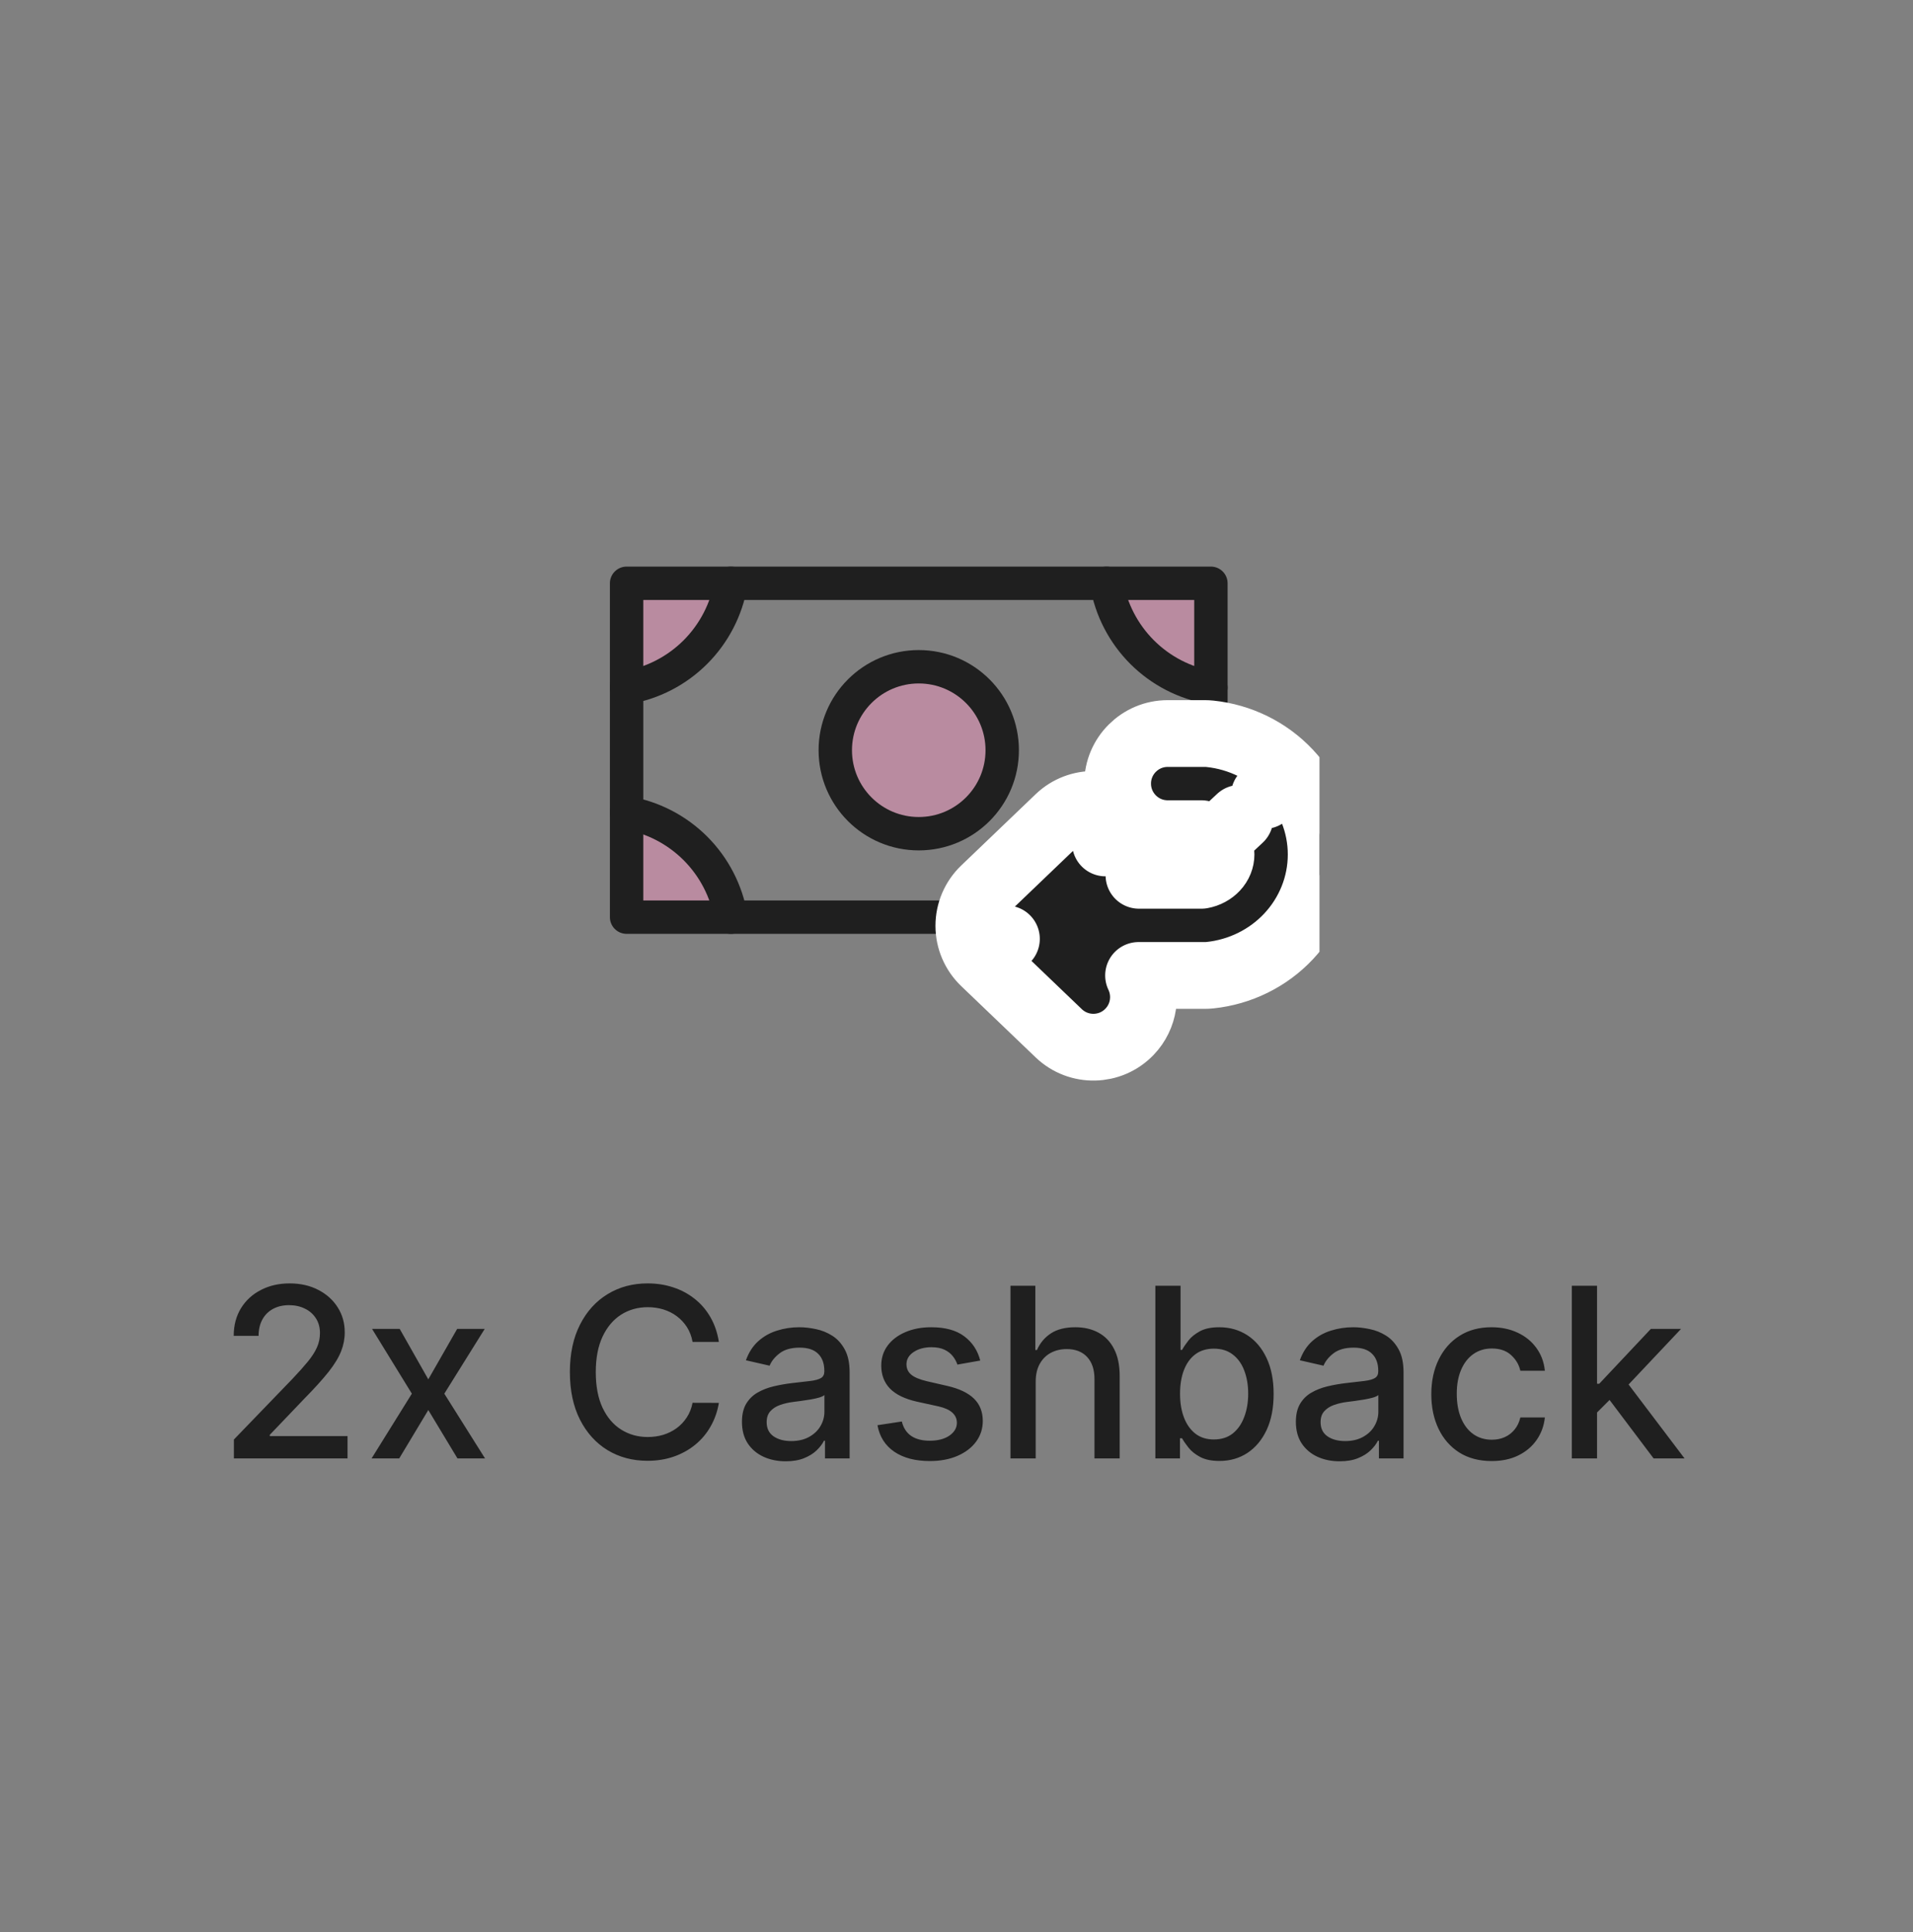<svg width="99" height="100" viewBox="0 0 99 100" fill="none" xmlns="http://www.w3.org/2000/svg">
<rect x="0" y="0" width="99" height="100" fill="#808080" stroke="none"/>
<g clip-path="url(#clip0_4821_7958)">
<path opacity="0.5" d="M47.546 43.148C49.932 43.148 51.866 41.214 51.866 38.828C51.866 36.442 49.932 34.508 47.546 34.508C45.161 34.508 43.227 36.442 43.227 38.828C43.227 41.214 45.161 43.148 47.546 43.148Z" fill="#F396C1"/>
<path opacity="0.5" d="M62.666 30.188H57.266C57.494 31.537 58.137 32.781 59.104 33.749C60.072 34.716 61.316 35.359 62.666 35.587V30.188Z" fill="#F396C1"/>
<path opacity="0.2" d="M62.666 47.468V42.068C61.316 42.297 60.072 42.94 59.104 43.907C58.137 44.875 57.494 46.119 57.266 47.468H62.666Z" fill="#1F1F1F"/>
<path opacity="0.5" d="M32.427 47.468V42.068C33.776 42.297 35.02 42.94 35.988 43.907C36.955 44.875 37.598 46.119 37.827 47.468H32.427Z" fill="#F396C1"/>
<path opacity="0.5" d="M32.427 30.188V35.587C33.776 35.359 35.02 34.716 35.988 33.749C36.955 32.781 37.598 31.537 37.827 30.188H32.427Z" fill="#F396C1"/>
<path d="M47.546 43.148C49.932 43.148 51.866 41.214 51.866 38.828C51.866 36.442 49.932 34.508 47.546 34.508C45.161 34.508 43.227 36.442 43.227 38.828C43.227 41.214 45.161 43.148 47.546 43.148Z" stroke="#1F1F1F" stroke-width="1.728" stroke-linecap="round" stroke-linejoin="round"/>
<path d="M62.666 30.188H32.427V47.467H62.666V30.188Z" stroke="#1F1F1F" stroke-width="1.728" stroke-linecap="round" stroke-linejoin="round"/>
<path d="M62.666 35.587C61.316 35.359 60.072 34.716 59.104 33.749C58.137 32.781 57.494 31.537 57.266 30.188" stroke="#1F1F1F" stroke-width="1.728" stroke-linecap="round" stroke-linejoin="round"/>
<path d="M57.266 47.468C57.494 46.119 58.137 44.875 59.104 43.907C60.072 42.94 61.316 42.297 62.666 42.068" stroke="#1F1F1F" stroke-width="1.178" stroke-linecap="round" stroke-linejoin="round"/>
<path d="M32.427 42.068C33.776 42.297 35.02 42.94 35.988 43.907C36.955 44.875 37.598 46.119 37.827 47.468" stroke="#1F1F1F" stroke-width="1.728" stroke-linecap="round" stroke-linejoin="round"/>
<path d="M37.827 30.188C37.598 31.537 36.955 32.781 35.988 33.749C35.02 34.716 33.776 35.359 32.427 35.587" stroke="#1F1F1F" stroke-width="1.728" stroke-linecap="round" stroke-linejoin="round"/>
<path d="M58.456 53.398C59.224 52.596 59.375 51.43 58.922 50.484H62.349C62.44 50.484 62.53 50.48 62.621 50.47C64.168 50.307 65.62 49.601 66.69 48.458C67.763 47.311 68.373 45.805 68.373 44.224C68.373 42.643 67.763 41.137 66.69 39.99L65.428 41.171L66.69 39.99C65.62 38.847 64.168 38.141 62.621 37.978C62.53 37.968 62.44 37.964 62.349 37.964H60.43C58.998 37.964 57.838 39.124 57.838 40.555C57.838 41.987 58.998 43.147 60.43 43.147H62.178C62.474 43.2 62.727 43.343 62.904 43.532L64.166 42.351L62.904 43.532C63.098 43.739 63.189 43.987 63.189 44.224C63.189 44.461 63.098 44.709 62.904 44.916C62.727 45.105 62.474 45.248 62.178 45.301H58.943C59.37 44.363 59.212 43.22 58.456 42.431L57.208 43.626L58.456 42.431C57.466 41.397 55.825 41.362 54.791 42.352L50.938 46.043C50.428 46.532 50.139 47.208 50.139 47.915C50.139 48.621 50.428 49.297 50.938 49.786L52.083 48.591L50.938 49.786L54.791 53.477C55.825 54.467 57.466 54.432 58.456 53.398Z" fill="#1F1F1F" stroke="white" stroke-width="3.456" stroke-linecap="round" stroke-linejoin="round"/>
</g>
<path d="M12.104 75.481V74.503L15.127 71.37C15.45 71.03 15.716 70.732 15.926 70.476C16.138 70.217 16.297 69.971 16.401 69.738C16.506 69.506 16.558 69.258 16.558 68.996C16.558 68.7 16.489 68.444 16.349 68.229C16.209 68.01 16.019 67.843 15.777 67.727C15.536 67.608 15.264 67.548 14.961 67.548C14.642 67.548 14.362 67.613 14.124 67.744C13.885 67.875 13.702 68.06 13.574 68.298C13.446 68.537 13.382 68.816 13.382 69.136H12.095C12.095 68.592 12.22 68.117 12.47 67.709C12.72 67.302 13.063 66.987 13.5 66.763C13.936 66.536 14.432 66.422 14.988 66.422C15.549 66.422 16.044 66.534 16.471 66.758C16.902 66.979 17.238 67.282 17.479 67.666C17.721 68.047 17.841 68.477 17.841 68.957C17.841 69.289 17.779 69.613 17.654 69.93C17.532 70.247 17.318 70.601 17.012 70.991C16.707 71.377 16.282 71.847 15.738 72.4L13.962 74.259V74.324H17.985V75.481H12.104ZM20.686 68.778L22.165 71.388L23.658 68.778H25.084L22.994 72.129L25.102 75.481H23.675L22.165 72.976L20.66 75.481H19.229L21.314 72.129L19.255 68.778H20.686ZM37.203 69.45H35.841C35.789 69.159 35.691 68.903 35.549 68.682C35.406 68.461 35.232 68.274 35.025 68.12C34.819 67.965 34.587 67.849 34.331 67.77C34.078 67.692 33.809 67.653 33.524 67.653C33.009 67.653 32.548 67.782 32.141 68.041C31.737 68.3 31.417 68.68 31.181 69.18C30.948 69.68 30.832 70.291 30.832 71.012C30.832 71.74 30.948 72.353 31.181 72.854C31.417 73.354 31.738 73.732 32.145 73.988C32.553 74.244 33.011 74.372 33.52 74.372C33.802 74.372 34.07 74.334 34.323 74.259C34.579 74.18 34.81 74.065 35.017 73.914C35.223 73.763 35.398 73.578 35.54 73.36C35.686 73.139 35.786 72.886 35.841 72.601L37.203 72.605C37.13 73.044 36.989 73.449 36.779 73.818C36.573 74.185 36.307 74.502 35.981 74.769C35.658 75.034 35.288 75.239 34.873 75.385C34.457 75.53 34.003 75.603 33.511 75.603C32.737 75.603 32.048 75.419 31.443 75.053C30.838 74.683 30.361 74.156 30.012 73.469C29.666 72.782 29.492 71.964 29.492 71.012C29.492 70.058 29.667 69.239 30.016 68.556C30.365 67.869 30.842 67.343 31.447 66.976C32.052 66.607 32.74 66.422 33.511 66.422C33.985 66.422 34.428 66.49 34.838 66.627C35.251 66.761 35.622 66.959 35.95 67.221C36.279 67.48 36.551 67.797 36.766 68.172C36.981 68.544 37.127 68.97 37.203 69.45ZM40.662 75.629C40.237 75.629 39.853 75.55 39.51 75.393C39.166 75.233 38.894 75.002 38.694 74.699C38.496 74.397 38.397 74.026 38.397 73.587C38.397 73.209 38.47 72.897 38.615 72.653C38.761 72.409 38.957 72.215 39.204 72.073C39.452 71.93 39.728 71.823 40.033 71.75C40.339 71.677 40.65 71.622 40.967 71.584C41.368 71.537 41.694 71.5 41.944 71.471C42.195 71.439 42.376 71.388 42.49 71.318C42.603 71.248 42.66 71.135 42.66 70.978V70.947C42.66 70.566 42.552 70.271 42.337 70.061C42.125 69.852 41.808 69.747 41.386 69.747C40.947 69.747 40.6 69.844 40.347 70.039C40.097 70.231 39.924 70.445 39.828 70.681L38.602 70.401C38.748 69.994 38.96 69.666 39.239 69.415C39.521 69.162 39.846 68.979 40.212 68.866C40.579 68.749 40.964 68.691 41.368 68.691C41.636 68.691 41.92 68.723 42.219 68.787C42.522 68.848 42.804 68.962 43.066 69.127C43.331 69.293 43.547 69.53 43.716 69.839C43.885 70.144 43.969 70.541 43.969 71.03V75.481H42.695V74.564H42.643C42.558 74.733 42.432 74.899 42.263 75.062C42.094 75.225 41.877 75.36 41.613 75.467C41.348 75.575 41.031 75.629 40.662 75.629ZM40.945 74.582C41.306 74.582 41.614 74.51 41.87 74.368C42.129 74.225 42.325 74.039 42.459 73.809C42.596 73.577 42.664 73.328 42.664 73.063V72.199C42.618 72.246 42.528 72.289 42.394 72.33C42.263 72.368 42.113 72.401 41.944 72.43C41.776 72.457 41.611 72.481 41.451 72.505C41.291 72.525 41.158 72.543 41.05 72.557C40.797 72.589 40.566 72.643 40.356 72.719C40.15 72.794 39.984 72.903 39.859 73.046C39.737 73.185 39.675 73.371 39.675 73.604C39.675 73.927 39.795 74.171 40.033 74.337C40.272 74.5 40.576 74.582 40.945 74.582ZM50.729 70.415L49.547 70.624C49.497 70.473 49.419 70.329 49.311 70.192C49.206 70.055 49.064 69.943 48.883 69.856C48.703 69.769 48.477 69.725 48.207 69.725C47.837 69.725 47.529 69.808 47.282 69.974C47.035 70.137 46.911 70.348 46.911 70.607C46.911 70.831 46.994 71.011 47.16 71.148C47.325 71.284 47.593 71.396 47.963 71.484L49.027 71.728C49.644 71.871 50.103 72.09 50.406 72.387C50.709 72.684 50.86 73.069 50.86 73.543C50.86 73.945 50.743 74.302 50.511 74.617C50.281 74.928 49.959 75.172 49.547 75.35C49.136 75.527 48.661 75.616 48.12 75.616C47.369 75.616 46.757 75.456 46.283 75.136C45.809 74.813 45.518 74.355 45.41 73.761L46.671 73.569C46.75 73.898 46.911 74.147 47.155 74.316C47.4 74.481 47.718 74.564 48.111 74.564C48.538 74.564 48.88 74.475 49.136 74.298C49.392 74.118 49.52 73.898 49.52 73.639C49.52 73.43 49.442 73.254 49.285 73.111C49.13 72.969 48.893 72.861 48.573 72.788L47.439 72.54C46.814 72.397 46.351 72.17 46.051 71.859C45.755 71.548 45.606 71.153 45.606 70.676C45.606 70.281 45.717 69.935 45.938 69.638C46.159 69.341 46.465 69.11 46.854 68.944C47.244 68.775 47.691 68.691 48.194 68.691C48.918 68.691 49.488 68.848 49.904 69.162C50.32 69.474 50.595 69.891 50.729 70.415ZM53.599 71.501V75.481H52.294V66.544H53.581V69.869H53.664C53.822 69.508 54.061 69.222 54.384 69.01C54.707 68.797 55.129 68.691 55.65 68.691C56.109 68.691 56.511 68.786 56.854 68.975C57.2 69.164 57.468 69.446 57.657 69.821C57.849 70.194 57.945 70.659 57.945 71.218V75.481H56.64V71.375C56.64 70.883 56.514 70.502 56.261 70.231C56.008 69.958 55.656 69.821 55.205 69.821C54.896 69.821 54.62 69.887 54.376 70.018C54.134 70.148 53.944 70.34 53.804 70.594C53.667 70.844 53.599 71.146 53.599 71.501ZM59.791 75.481V66.544H61.095V69.865H61.174C61.249 69.725 61.358 69.564 61.501 69.38C61.644 69.197 61.841 69.037 62.094 68.9C62.347 68.761 62.682 68.691 63.098 68.691C63.639 68.691 64.122 68.828 64.547 69.101C64.971 69.375 65.304 69.769 65.546 70.284C65.79 70.799 65.912 71.418 65.912 72.142C65.912 72.867 65.792 73.488 65.55 74.006C65.309 74.52 64.977 74.918 64.555 75.197C64.133 75.473 63.652 75.611 63.111 75.611C62.704 75.611 62.371 75.543 62.112 75.406C61.856 75.27 61.655 75.11 61.51 74.926C61.364 74.743 61.252 74.58 61.174 74.438H61.065V75.481H59.791ZM61.069 72.129C61.069 72.601 61.137 73.014 61.274 73.369C61.411 73.724 61.609 74.001 61.867 74.202C62.126 74.4 62.443 74.499 62.819 74.499C63.209 74.499 63.534 74.395 63.796 74.189C64.058 73.98 64.256 73.696 64.389 73.338C64.526 72.98 64.595 72.577 64.595 72.129C64.595 71.687 64.528 71.29 64.394 70.938C64.263 70.586 64.065 70.308 63.8 70.105C63.539 69.901 63.211 69.799 62.819 69.799C62.441 69.799 62.12 69.897 61.859 70.092C61.6 70.287 61.404 70.559 61.27 70.908C61.136 71.257 61.069 71.664 61.069 72.129ZM69.328 75.629C68.903 75.629 68.519 75.55 68.176 75.393C67.832 75.233 67.561 75.002 67.36 74.699C67.162 74.397 67.063 74.026 67.063 73.587C67.063 73.209 67.136 72.897 67.281 72.653C67.427 72.409 67.623 72.215 67.87 72.073C68.118 71.93 68.394 71.823 68.699 71.75C69.005 71.677 69.316 71.622 69.633 71.584C70.035 71.537 70.36 71.5 70.611 71.471C70.861 71.439 71.043 71.388 71.156 71.318C71.269 71.248 71.326 71.135 71.326 70.978V70.947C71.326 70.566 71.219 70.271 71.003 70.061C70.791 69.852 70.474 69.747 70.052 69.747C69.613 69.747 69.267 69.844 69.013 70.039C68.763 70.231 68.59 70.445 68.494 70.681L67.268 70.401C67.414 69.994 67.626 69.666 67.905 69.415C68.187 69.162 68.512 68.979 68.878 68.866C69.245 68.749 69.63 68.691 70.035 68.691C70.302 68.691 70.586 68.723 70.885 68.787C71.188 68.848 71.47 68.962 71.732 69.127C71.997 69.293 72.213 69.53 72.382 69.839C72.551 70.144 72.635 70.541 72.635 71.03V75.481H71.361V74.564H71.309C71.224 74.733 71.098 74.899 70.929 75.062C70.76 75.225 70.544 75.36 70.279 75.467C70.014 75.575 69.697 75.629 69.328 75.629ZM69.611 74.582C69.972 74.582 70.28 74.51 70.536 74.368C70.795 74.225 70.992 74.039 71.125 73.809C71.262 73.577 71.331 73.328 71.331 73.063V72.199C71.284 72.246 71.194 72.289 71.06 72.33C70.929 72.368 70.779 72.401 70.611 72.43C70.442 72.457 70.278 72.481 70.118 72.505C69.957 72.525 69.824 72.543 69.716 72.557C69.463 72.589 69.232 72.643 69.022 72.719C68.816 72.794 68.65 72.903 68.525 73.046C68.403 73.185 68.342 73.371 68.342 73.604C68.342 73.927 68.461 74.171 68.699 74.337C68.938 74.5 69.242 74.582 69.611 74.582ZM77.196 75.616C76.547 75.616 75.989 75.469 75.52 75.175C75.055 74.878 74.697 74.47 74.447 73.949C74.197 73.428 74.072 72.832 74.072 72.16C74.072 71.479 74.2 70.879 74.456 70.358C74.712 69.834 75.072 69.426 75.538 69.132C76.003 68.838 76.552 68.691 77.183 68.691C77.692 68.691 78.146 68.786 78.544 68.975C78.943 69.161 79.264 69.423 79.508 69.76C79.756 70.098 79.903 70.492 79.949 70.943H78.68C78.61 70.628 78.45 70.358 78.2 70.131C77.952 69.904 77.621 69.791 77.205 69.791C76.841 69.791 76.522 69.887 76.249 70.079C75.978 70.268 75.768 70.538 75.616 70.89C75.465 71.239 75.389 71.652 75.389 72.129C75.389 72.618 75.464 73.04 75.612 73.395C75.76 73.75 75.97 74.025 76.24 74.219C76.514 74.414 76.835 74.512 77.205 74.512C77.452 74.512 77.676 74.467 77.877 74.376C78.08 74.284 78.25 74.151 78.387 73.98C78.527 73.808 78.624 73.601 78.68 73.36H79.949C79.903 73.793 79.762 74.18 79.526 74.52C79.29 74.861 78.975 75.129 78.579 75.323C78.186 75.518 77.725 75.616 77.196 75.616ZM82.544 73.207L82.536 71.615H82.763L85.433 68.778H86.995L83.949 72.007H83.744L82.544 73.207ZM81.344 75.481V66.544H82.649V75.481H81.344ZM85.577 75.481L83.177 72.295L84.076 71.383L87.178 75.481H85.577Z" fill="#1F1F1F"/>
<defs>
<clipPath id="clip0_4821_7958">
<rect width="38.015" height="34.559" fill="white" transform="translate(30.269 21.549)"/>
</clipPath>
</defs>
</svg>
